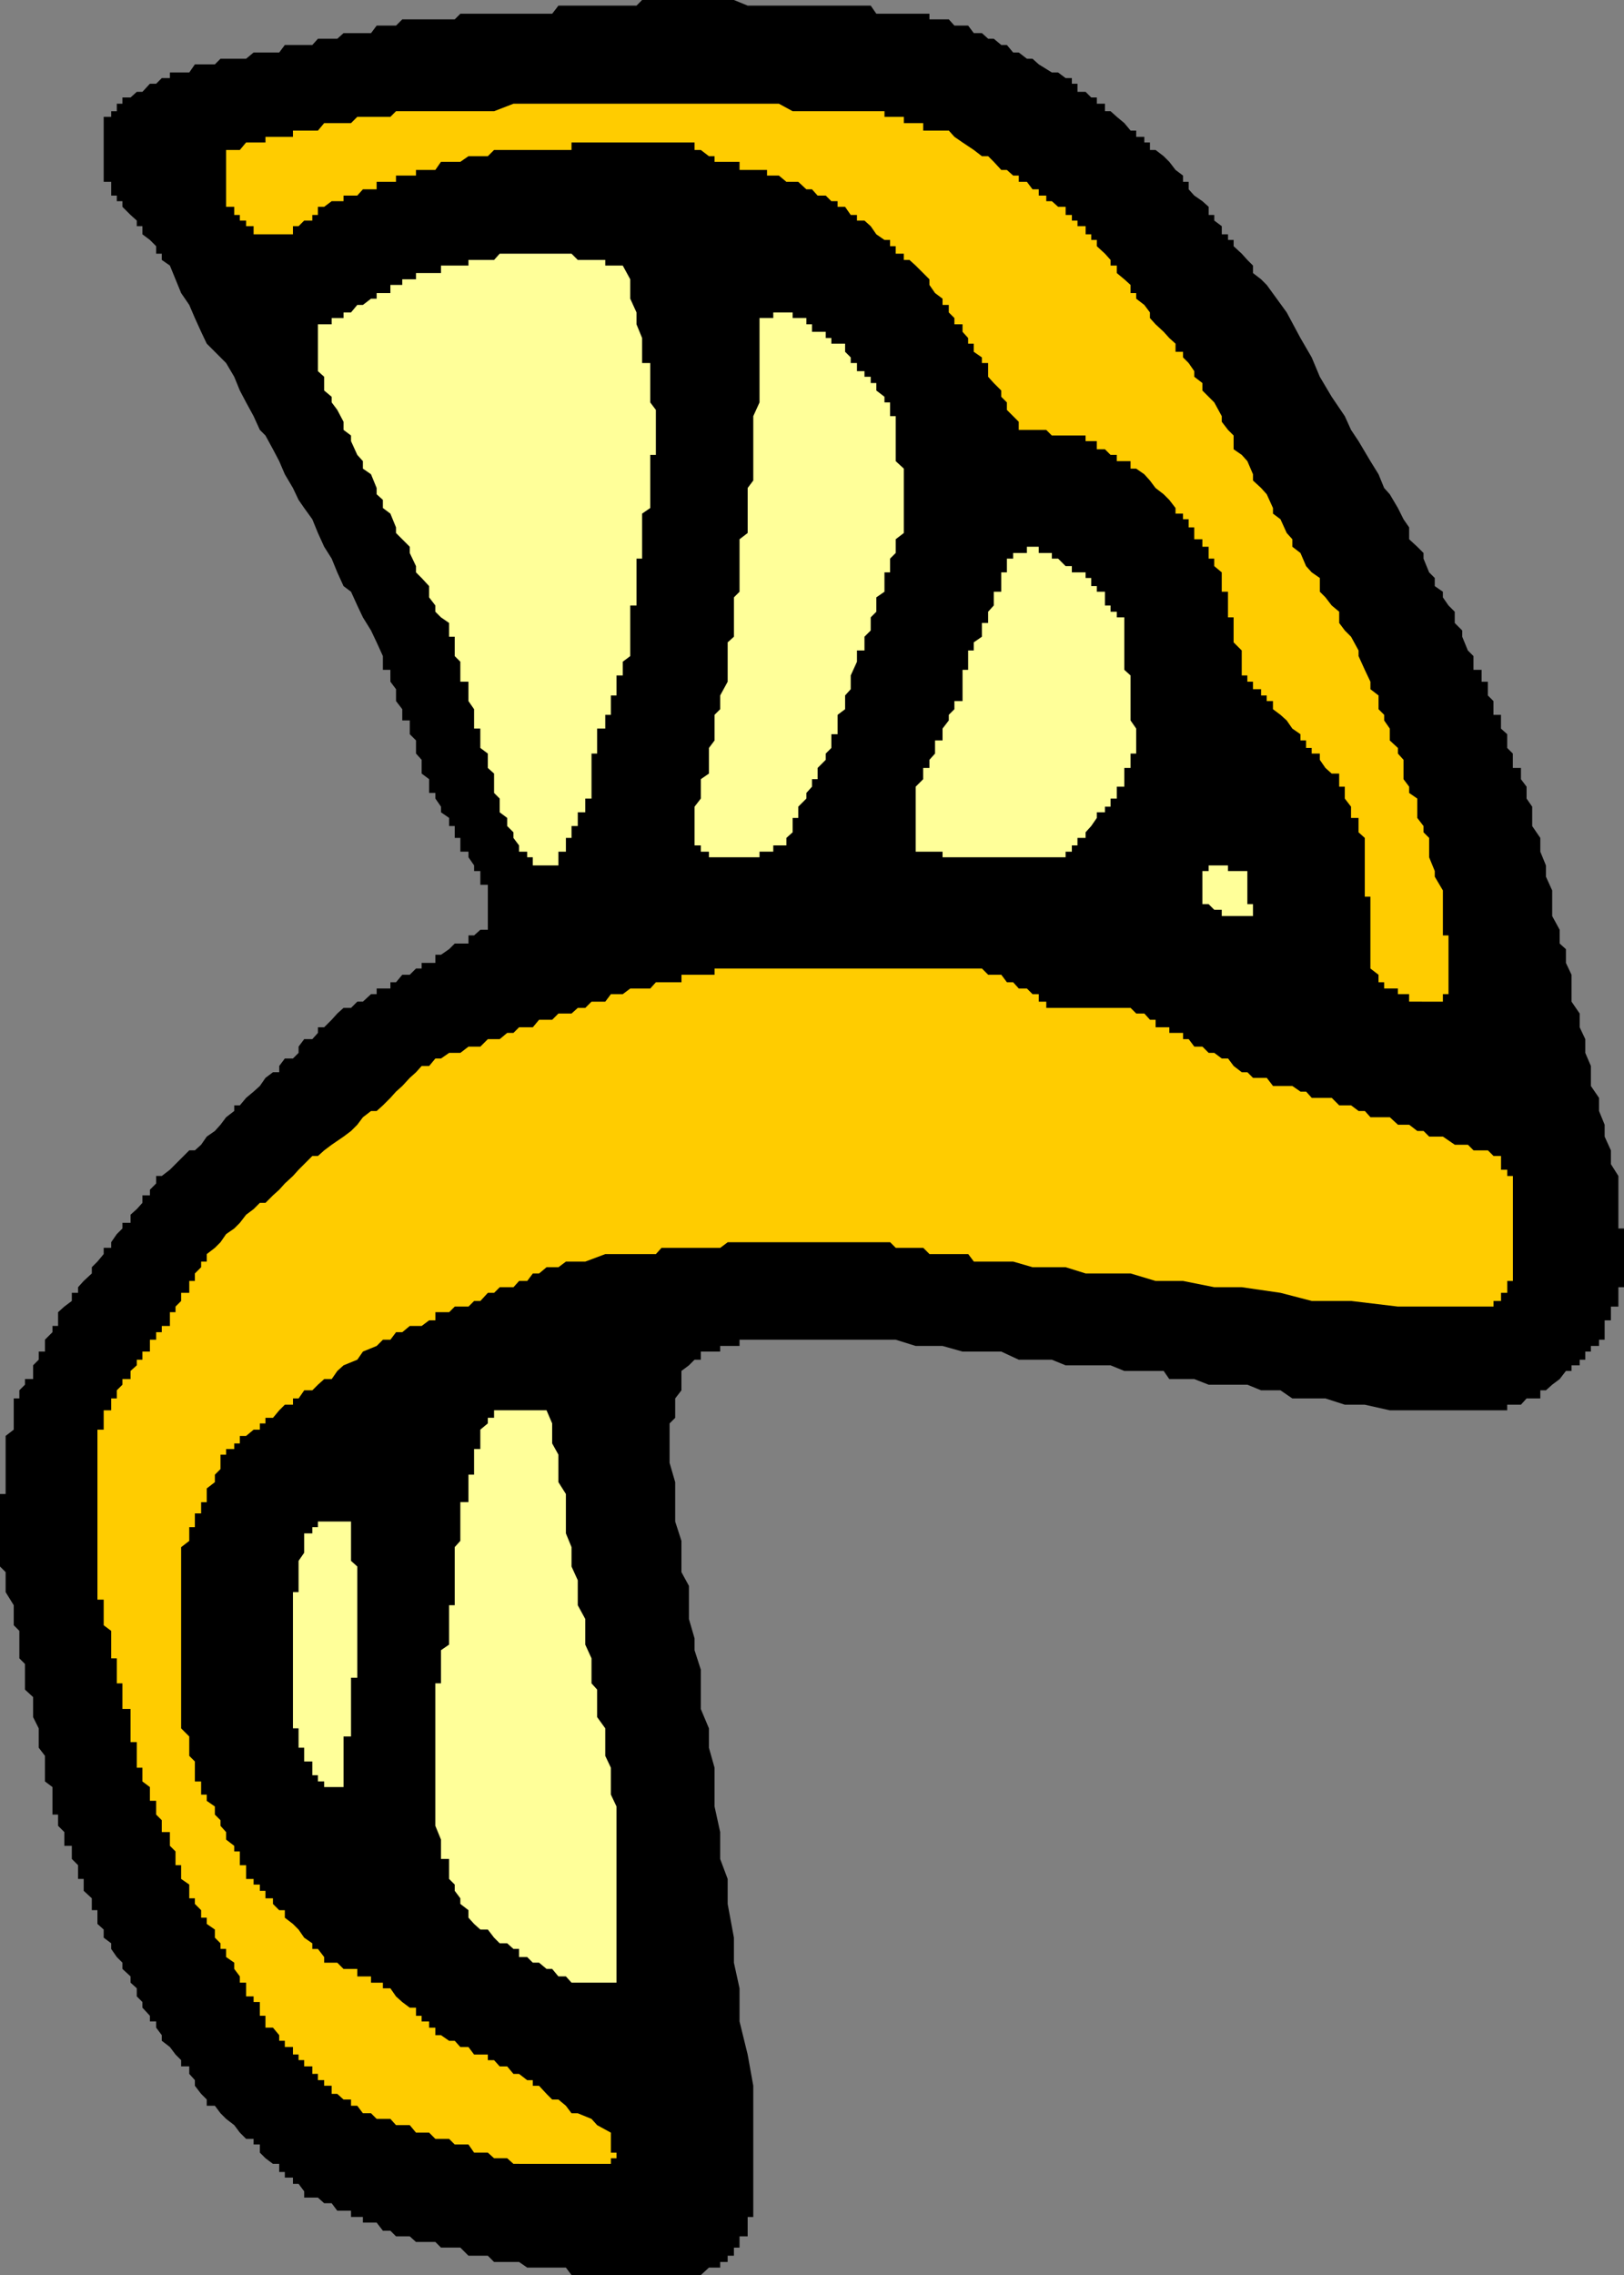 <?xml version="1.0" encoding="UTF-8" standalone="no"?>
<svg
   version="1.0"
   width="111.156mm"
   height="155.668mm"
   id="svg9"
   sodipodi:docname="Lemon Twist.wmf"
   xmlns:inkscape="http://www.inkscape.org/namespaces/inkscape"
   xmlns:sodipodi="http://sodipodi.sourceforge.net/DTD/sodipodi-0.dtd"
   xmlns="http://www.w3.org/2000/svg"
   xmlns:svg="http://www.w3.org/2000/svg">
  <rect width="100%" height="100%" fill="#808080" stroke="none"/>
  <sodipodi:namedview
     id="namedview9"
     pagecolor="#ffffff"
     bordercolor="#000000"
     borderopacity="0.25"
     inkscape:showpageshadow="2"
     inkscape:pageopacity="0.0"
     inkscape:pagecheckerboard="0"
     inkscape:deskcolor="#d1d1d1"
     inkscape:document-units="mm" />
  <defs
     id="defs1">
    <pattern
       id="WMFhbasepattern"
       patternUnits="userSpaceOnUse"
       width="6"
       height="6"
       x="0"
       y="0" />
  </defs>
  <path
     style="fill:#000000;fill-opacity:1;fill-rule:evenodd;stroke:none"
     d="m 154.473,588.353 h -3.07 -1.939 -1.616 l -1.454,-1.939 h -1.939 -1.616 -1.454 -1.939 -1.616 -1.454 l -2.101,-1.454 h -1.454 -1.616 -1.939 -1.454 l -1.616,-1.616 h -1.939 -1.616 -1.454 l -2.101,-2.101 h -1.454 -1.454 -2.101 l -1.454,-1.454 h -1.616 -3.393 l -1.616,-1.454 h -1.939 -1.616 l -1.454,-1.454 h -1.939 l -1.616,-2.101 h -1.454 -2.101 v -1.454 h -1.454 -1.616 v -1.616 h -1.939 -1.616 l -1.454,-1.939 h -1.939 l -1.616,-1.454 H 80.791 78.691 v -1.616 l -1.454,-1.939 h -1.454 v -1.616 h -2.101 v -1.454 h -1.454 v -2.101 h -1.616 l -1.939,-1.454 -1.454,-1.454 v -2.101 h -1.616 v -1.454 h -1.939 l -1.616,-1.616 -1.454,-1.939 -2.101,-1.616 -1.454,-1.454 -1.454,-1.939 h -2.101 v -1.616 l -1.454,-1.454 -1.616,-2.101 v -1.454 l -1.454,-1.616 v -1.939 h -2.101 v -1.616 l -1.454,-1.454 -1.454,-1.939 -2.101,-1.616 v -1.454 l -1.454,-1.939 v -1.616 h -1.616 v -1.454 l -1.939,-2.101 v -1.454 l -1.454,-1.454 v -2.101 l -1.616,-1.454 v -1.616 l -2.101,-1.939 v -1.616 l -1.454,-1.454 -1.454,-2.101 v -1.454 l -1.939,-1.454 v -2.101 l -1.616,-1.454 v -1.616 -1.939 h -1.454 v -1.616 -1.454 l -2.101,-1.939 v -1.616 -1.454 h -1.454 v -2.101 -1.454 l -1.616,-1.616 v -1.939 -1.454 h -1.939 v -1.616 -1.939 l -1.616,-1.616 v -1.454 -1.454 h -1.454 v -3.555 -1.616 -1.939 l -1.939,-1.454 v -1.616 -3.555 -1.454 l -1.616,-2.101 v -1.454 -1.454 -2.101 l -1.454,-2.909 v -2.101 -1.616 -1.454 l -2.101,-1.939 v -3.07 -2.101 -1.454 l -1.454,-1.454 v -2.101 -1.454 -3.555 L 3.555,420.298 v -1.616 -2.101 -1.454 l -2.101,-3.393 v -1.616 -1.454 -2.101 L 0,405.109 v -1.454 -2.101 -1.454 -1.616 -1.939 -1.616 -1.454 -2.101 -1.454 -1.454 -2.101 h 1.454 v -1.454 -1.616 -1.939 -1.454 -1.616 -2.101 -1.454 -1.454 -1.939 l 2.101,-1.616 v -1.616 -1.454 -1.939 -1.454 -1.616 h 1.454 v -2.101 l 1.454,-1.454 v -1.454 h 2.101 v -2.101 -1.454 l 1.454,-1.454 v -2.101 h 1.616 v -1.454 -1.616 l 1.939,-1.939 v -1.616 h 1.454 v -1.454 -2.101 l 1.616,-1.454 1.939,-1.454 v -2.101 h 1.616 v -1.454 l 1.454,-1.616 2.101,-1.939 v -1.616 l 1.454,-1.454 1.616,-1.939 v -1.616 h 1.939 v -1.454 l 1.454,-2.101 1.454,-1.454 v -1.454 h 2.101 v -2.101 l 1.616,-1.454 1.454,-1.616 v -1.939 h 1.939 v -1.454 l 1.616,-1.616 v -1.939 h 1.454 l 2.101,-1.616 1.454,-1.454 3.555,-3.555 h 1.454 l 1.616,-1.454 1.454,-2.101 2.101,-1.454 1.454,-1.616 1.454,-1.939 2.101,-1.616 v -1.454 h 1.454 l 1.616,-1.939 1.939,-1.616 1.616,-1.454 1.454,-2.101 1.939,-1.454 h 1.616 v -1.616 l 1.454,-1.939 h 2.101 l 1.454,-1.454 v -1.616 l 1.454,-1.939 h 2.101 l 1.454,-1.616 v -1.454 h 1.616 l 1.939,-1.939 1.454,-1.616 1.616,-1.454 h 1.939 l 1.616,-1.616 h 1.454 l 2.101,-1.939 h 1.454 v -1.454 h 1.616 1.939 v -1.616 h 1.454 l 1.616,-1.939 h 1.939 l 1.616,-1.616 h 1.454 v -1.454 h 1.939 1.616 v -2.101 h 1.454 l 2.101,-1.454 1.454,-1.454 h 1.454 2.101 v -2.101 h 1.454 l 1.616,-1.454 h 1.939 v -1.454 -2.101 -1.616 -1.454 -1.939 -1.616 -1.454 h -1.939 v -2.101 -1.454 h -1.616 v -1.454 l -1.454,-2.101 v -1.454 h -2.101 v -1.616 -1.939 h -1.454 v -1.454 -1.616 h -1.454 v -2.101 l -2.101,-1.454 v -1.454 l -1.454,-2.101 v -1.454 h -1.616 v -1.616 -1.939 l -1.939,-1.454 v -1.454 -2.101 l -1.454,-1.616 v -1.454 -1.939 l -1.616,-1.616 v -1.454 -2.101 h -1.939 v -1.454 -1.454 l -1.616,-2.101 v -1.454 -1.616 l -1.454,-1.939 V 174.68 173.226 h -1.939 v -2.101 -1.454 l -1.616,-3.555 -1.454,-3.07 -2.101,-3.393 -1.454,-3.07 -1.616,-3.555 -1.939,-1.454 -1.616,-3.555 -1.454,-3.555 -1.939,-3.07 -1.616,-3.555 -1.454,-3.555 -2.101,-2.909 -1.454,-2.101 -1.454,-3.07 -2.101,-3.555 -1.454,-3.393 -1.616,-3.07 -1.939,-3.555 -1.454,-1.454 -1.616,-3.555 -1.939,-3.555 -1.616,-3.07 -1.454,-3.555 -2.101,-3.555 -2.908,-2.909 -2.101,-2.101 -1.454,-3.07 -1.616,-3.555 -1.454,-3.393 -2.101,-3.07 -1.454,-3.555 -1.454,-3.555 -2.101,-1.454 V 65.606 H 40.396 V 63.667 l -1.616,-1.616 -1.939,-1.454 v -2.101 h -1.454 v -1.454 L 33.771,55.587 31.67,53.487 V 52.032 H 30.216 V 50.578 H 28.762 V 48.962 47.023 H 26.823 V 45.407 43.953 41.852 40.398 38.782 36.843 35.388 33.773 31.833 30.218 h 1.939 v -1.454 h 1.454 v -1.939 h 1.454 v -1.616 h 2.101 l 1.616,-1.454 h 1.454 l 1.939,-2.101 h 1.616 l 1.454,-1.454 h 2.101 v -1.454 h 1.454 1.454 2.101 l 1.454,-2.101 h 1.616 1.454 2.101 l 1.454,-1.454 h 1.454 3.555 1.616 l 1.939,-1.616 h 1.616 1.454 1.939 1.616 l 1.454,-1.939 h 3.555 1.454 2.101 l 1.454,-1.616 h 1.616 1.939 1.454 l 1.616,-1.454 h 3.555 1.454 2.101 l 1.454,-1.939 h 1.616 1.939 1.454 l 1.616,-1.616 h 3.555 1.454 1.939 1.616 3.555 1.454 l 1.454,-1.454 h 2.101 3.07 1.939 1.616 3.393 1.616 1.454 2.101 3.07 1.939 1.454 l 1.616,-2.101 h 3.393 1.616 1.939 3.07 2.101 1.454 1.454 3.555 1.616 L 166.107,0 h 3.555 1.454 2.101 1.454 3.555 1.454 1.616 2.101 1.454 1.454 1.939 1.616 l 3.555,1.454 h 1.454 1.616 1.939 1.616 1.454 1.939 1.616 3.555 1.454 1.454 2.101 1.454 1.616 1.939 1.454 3.555 1.616 l 1.454,2.101 h 2.101 1.454 1.454 2.101 1.454 1.616 1.939 1.616 v 1.454 h 1.454 1.939 1.616 l 1.454,1.616 h 2.101 1.454 l 1.454,1.939 h 2.101 l 1.616,1.454 h 1.454 l 1.939,1.616 h 1.454 l 1.616,1.939 h 1.454 l 2.101,1.616 h 1.454 l 1.616,1.454 3.393,2.101 h 1.616 l 1.939,1.454 h 1.616 v 1.454 h 1.454 v 2.101 h 2.101 l 1.454,1.454 h 1.454 v 1.616 h 2.101 v 1.939 h 1.454 l 1.616,1.454 1.939,1.616 1.616,1.939 h 1.454 v 1.616 h 2.101 v 1.454 h 1.454 v 1.939 h 1.454 l 2.101,1.616 1.454,1.454 1.616,2.101 1.939,1.454 v 1.616 h 1.454 v 1.939 l 1.454,1.616 2.101,1.454 1.616,1.454 v 2.101 h 1.454 v 1.454 l 1.939,1.454 v 2.101 h 1.616 v 1.454 h 1.454 V 63.667 l 2.101,1.939 1.454,1.616 1.454,1.454 v 1.939 l 2.101,1.616 1.454,1.454 5.171,7.11 3.555,6.625 2.908,5.009 2.101,5.009 3.07,5.171 3.393,5.009 1.616,3.555 1.939,2.909 3.07,5.171 2.101,3.393 1.454,3.555 1.454,1.616 2.101,3.555 1.454,2.909 1.454,2.101 v 3.07 l 2.101,1.939 1.616,1.616 v 1.454 l 1.454,3.555 1.454,1.454 v 2.101 l 2.101,1.454 v 1.454 l 1.454,2.101 1.616,1.616 v 2.909 l 1.939,1.939 v 1.616 l 1.454,3.555 1.454,1.454 v 3.555 h 2.101 v 1.454 1.616 h 1.616 v 1.939 1.616 l 1.454,1.454 v 2.101 1.454 h 1.939 v 1.454 2.101 l 1.616,1.454 v 1.616 1.939 l 1.454,1.454 v 1.616 2.101 h 2.101 v 1.454 1.454 l 1.454,1.939 v 1.616 1.454 l 1.454,2.101 v 2.909 2.101 l 2.101,3.07 v 3.555 l 1.454,3.555 v 2.909 l 1.616,3.555 v 3.555 3.07 l 1.939,3.555 v 3.555 l 1.616,1.454 v 3.555 l 1.454,3.07 v 3.555 3.393 l 2.101,3.07 v 3.555 l 1.454,3.07 v 3.555 l 1.454,3.393 v 1.616 3.555 l 2.101,3.07 v 3.393 l 1.454,3.555 v 3.07 l 1.616,3.555 v 3.555 l 1.939,3.07 v 3.555 3.393 1.616 1.454 2.101 1.454 h 1.454 v 1.454 2.101 1.454 1.616 1.939 1.454 1.616 1.939 1.616 h -1.454 v 1.454 2.101 1.454 h -1.939 v 1.454 2.101 h -1.616 v 1.454 1.616 1.939 h -1.454 v 1.616 h -2.101 v 1.454 h -1.454 v 2.101 h -1.454 v 1.454 h -2.101 v 1.454 h -1.454 l -1.616,2.101 -1.939,1.454 -1.616,1.454 h -1.454 v 2.101 h -2.101 -1.454 l -1.454,1.616 h -2.101 -1.454 v 1.454 h -1.616 -1.939 -1.454 -1.616 -2.101 -1.454 -1.454 -1.939 -1.616 -1.454 -2.101 -1.454 -1.454 -1.616 -2.101 -1.454 -1.454 -2.101 l -6.463,-1.454 h -5.171 l -5.009,-1.616 h -3.555 -5.009 l -3.07,-2.101 h -5.009 l -3.555,-1.454 h -3.555 -3.07 -3.393 l -3.716,-1.454 h -2.908 -3.555 l -1.454,-2.101 h -3.555 -3.555 -3.07 l -3.555,-1.454 h -3.555 -2.908 -5.171 l -3.555,-1.454 h -3.393 -5.171 l -4.524,-2.101 h -5.009 -5.009 l -5.171,-1.454 h -6.948 l -5.171,-1.616 h -6.463 -1.616 -1.939 -1.616 -1.454 -1.939 -1.616 -1.454 -2.101 -1.454 -1.454 -2.101 -1.454 -1.616 -1.939 -1.454 -1.616 -1.939 -1.616 -1.454 -2.101 v 1.616 h -1.454 -1.616 -1.939 v 1.454 h -1.454 -1.454 -2.101 v 2.101 h -1.616 l -1.454,1.454 -1.939,1.454 v 2.101 1.454 1.454 l -1.616,2.101 v 1.616 1.454 1.939 l -1.454,1.454 v 1.616 1.616 3.393 3.555 l 1.454,5.009 v 3.07 3.555 3.555 l 1.616,5.009 v 3.07 5.009 l 1.939,3.555 v 3.555 5.009 l 1.454,5.009 v 3.07 l 1.616,5.009 v 5.171 5.009 l 2.101,5.009 v 5.009 l 1.454,5.171 v 5.009 5.009 l 1.454,6.625 v 6.948 l 1.939,5.171 v 6.464 l 1.616,8.726 v 6.464 l 1.454,6.625 v 8.564 l 2.101,8.564 1.454,8.08 v 2.101 1.454 1.616 1.939 1.454 1.616 1.939 1.616 1.454 2.101 1.454 1.454 2.101 1.454 1.616 1.939 1.616 1.454 1.939 1.616 h -1.454 v 1.454 2.101 1.454 h -2.101 v 1.454 1.454 h -1.454 v 2.101 h -1.616 v 1.616 h -1.939 v 1.454 h -1.454 -1.454 l -2.101,1.939 h -1.616 -1.454 -1.939 -1.616 -1.454 -2.101 -1.454 -1.454 -2.101 -1.454 -1.616 -1.939 -1.616 -1.454 -1.454 z"
     id="path1" />
  <path
     style="fill:#ffcc00;fill-opacity:1;fill-rule:evenodd;stroke:none"
     d="m 134.275,559.59 h -1.454 l -1.616,-1.454 h -1.939 -1.454 l -1.616,-1.454 h -1.939 -1.616 l -1.454,-2.101 h -2.101 -1.454 l -1.454,-1.454 h -2.101 -1.454 l -1.616,-1.616 h -1.939 -1.454 l -1.616,-1.939 h -1.939 -1.616 l -1.454,-1.616 h -1.939 -1.616 l -1.454,-1.454 h -2.101 l -1.454,-1.939 h -1.616 v -1.616 h -1.939 l -1.616,-1.454 h -1.454 v -2.101 h -1.939 v -1.454 h -1.616 v -1.616 H 80.791 v -1.939 h -2.101 v -1.616 h -1.454 v -1.454 h -1.454 v -1.939 h -2.101 v -1.616 h -1.454 v -1.454 l -1.616,-1.939 H 68.673 v -1.616 -1.454 h -1.454 v -2.101 -1.454 h -1.616 v -1.454 h -1.939 v -2.101 -1.454 h -1.616 v -1.616 l -1.454,-1.939 v -1.616 l -2.101,-1.454 v -2.101 h -1.454 v -1.454 l -1.454,-1.454 v -2.101 l -2.101,-1.454 v -1.616 h -1.454 v -1.939 l -1.616,-1.616 v -1.454 h -1.454 v -1.939 -1.616 l -2.101,-1.454 v -2.101 -1.454 h -1.454 v -1.616 -1.939 l -1.454,-1.454 v -1.616 -1.939 h -2.101 v -1.616 -1.454 l -1.454,-1.454 v -2.101 -1.454 h -1.616 v -1.616 -1.939 l -1.939,-1.454 v -1.616 -1.939 h -1.454 v -1.616 -1.454 -2.101 -1.454 h -1.616 v -1.454 -2.101 -1.454 -1.454 -2.101 h -2.101 v -1.616 -1.454 -1.939 -1.616 H 30.216 v -1.454 -2.101 -1.454 -1.454 h -1.454 v -2.101 -1.454 -1.616 -1.939 l -1.939,-1.454 v -1.616 -2.101 -1.454 -1.454 h -1.616 v -1.939 -1.616 -1.454 -2.101 -1.454 -1.454 -2.101 -1.454 -1.616 -1.939 -1.616 -1.454 -2.101 -1.454 -1.454 -2.101 -1.454 -1.616 -1.939 -1.454 -1.616 -2.101 -1.454 -1.454 -1.939 -1.616 h 1.616 v -1.616 -1.454 -1.939 h 1.939 v -1.454 -1.616 h 1.454 v -2.101 l 1.454,-1.454 v -1.454 h 2.101 v -2.101 l 1.616,-1.454 v -1.454 h 1.454 v -2.101 h 1.939 v -1.454 -1.616 h 1.616 v -1.939 h 1.454 v -1.616 h 2.101 v -1.454 -2.101 h 1.454 v -1.454 l 1.454,-1.454 v -2.101 h 2.101 v -1.454 -1.616 h 1.454 v -1.939 l 1.616,-1.616 v -1.454 h 1.454 v -1.939 l 2.101,-1.616 1.454,-1.454 1.454,-2.101 2.101,-1.454 1.454,-1.454 1.616,-2.101 1.939,-1.454 1.616,-1.616 h 1.454 l 1.939,-1.939 1.616,-1.454 1.454,-1.616 2.101,-1.939 1.454,-1.616 1.454,-1.454 2.101,-2.101 h 1.454 l 1.616,-1.454 1.939,-1.454 3.07,-2.101 1.939,-1.454 1.616,-1.616 1.454,-1.939 2.101,-1.616 h 1.454 l 1.616,-1.454 1.939,-1.939 1.454,-1.616 1.616,-1.454 1.939,-2.101 1.616,-1.454 1.454,-1.616 h 1.939 l 1.616,-1.939 h 1.454 l 2.101,-1.454 h 1.454 1.454 l 2.101,-1.616 h 1.454 1.616 l 1.939,-1.939 h 1.616 1.454 l 1.939,-1.616 h 1.616 l 1.454,-1.454 h 2.101 1.454 l 1.616,-1.939 h 1.939 1.454 l 1.616,-1.616 h 1.939 1.454 l 1.616,-1.454 h 1.939 l 1.616,-1.616 h 1.454 2.101 l 1.454,-1.939 h 1.454 1.616 l 1.939,-1.454 h 1.616 1.454 2.101 l 1.454,-1.616 h 1.454 2.101 1.454 1.616 v -1.939 h 1.939 1.454 1.616 2.101 1.454 v -1.616 h 1.454 1.939 1.616 1.454 2.101 1.454 1.616 1.939 1.616 3.393 1.616 1.454 2.101 1.454 1.454 3.555 1.616 1.939 1.454 1.616 1.939 1.616 3.555 1.454 1.454 2.101 1.454 1.616 3.555 1.454 1.939 1.616 1.454 2.101 1.454 1.454 2.101 l 1.616,1.616 h 1.454 1.939 l 1.454,1.939 h 1.616 l 1.454,1.616 h 2.101 l 1.454,1.454 h 1.616 v 1.939 h 1.939 v 1.616 h 1.454 1.616 1.939 1.616 1.454 2.101 1.454 1.454 2.101 1.454 1.616 1.939 1.616 l 1.454,1.454 h 2.101 l 1.454,1.616 h 1.454 v 1.939 h 2.101 1.454 v 1.454 h 1.616 1.939 v 1.616 h 1.454 l 1.454,1.939 h 2.101 l 1.616,1.616 h 1.454 l 1.939,1.454 h 1.616 l 1.454,1.939 2.101,1.616 h 1.454 l 1.454,1.454 h 2.101 1.454 l 1.616,2.101 h 1.939 3.07 l 2.101,1.454 h 1.454 l 1.454,1.616 h 2.101 3.07 l 1.939,1.939 h 1.454 1.616 l 1.939,1.454 h 1.616 l 1.454,1.616 h 2.101 2.908 l 2.101,1.939 h 1.454 1.454 l 2.101,1.616 h 1.616 l 1.454,1.454 h 1.454 2.101 l 3.07,2.101 h 1.939 1.454 l 1.454,1.454 h 2.101 1.616 l 1.454,1.454 h 1.939 v 2.101 1.454 h 1.616 v 1.616 h 1.454 v 1.939 1.616 1.454 1.939 1.616 1.454 2.101 1.454 1.454 2.101 1.454 1.616 1.939 1.454 1.616 1.939 h -1.454 v 1.616 1.454 h -1.616 v 2.101 h -1.939 v 1.454 h -1.454 -1.616 -2.101 -1.454 -1.454 -1.939 -1.616 -1.454 -2.101 -1.454 -1.454 -1.616 -2.101 -1.454 -1.454 l -12.119,-1.454 h -10.18 l -8.079,-2.101 -10.018,-1.454 h -7.11 l -8.079,-1.616 h -7.11 l -6.463,-1.939 h -6.625 -5.009 l -5.171,-1.616 h -5.009 -3.555 l -5.009,-1.454 h -3.07 -3.393 -3.716 l -1.454,-1.939 h -3.555 -1.454 -1.616 -3.393 l -1.616,-1.616 h -1.939 -1.616 -1.454 -2.101 l -1.454,-1.454 h -1.454 -2.101 -1.454 -1.616 -3.555 -1.454 -3.555 -1.454 -2.101 -2.908 -2.101 -1.454 -1.616 -1.939 -1.454 -1.616 -1.939 -1.616 -3.555 -1.454 -1.616 l -1.939,1.454 h -1.454 -3.555 -1.616 -1.454 -3.555 -3.555 l -1.454,1.616 h -3.555 -3.07 -3.555 -2.908 l -5.171,1.939 h -3.555 -1.454 l -1.939,1.454 h -1.616 -1.454 l -1.939,1.616 h -1.616 l -1.454,1.939 h -2.101 l -1.454,1.616 h -1.616 -1.939 l -1.454,1.454 h -1.616 l -1.939,2.101 h -1.616 l -1.454,1.454 h -2.101 -1.454 l -1.454,1.454 h -2.101 -1.454 v 2.101 h -1.616 l -1.939,1.454 h -1.454 -1.616 l -1.939,1.616 h -1.616 l -1.454,1.939 h -1.939 l -1.616,1.616 -3.555,1.454 -1.454,2.101 -3.555,1.454 -1.616,1.454 -1.454,2.101 h -1.939 l -1.616,1.454 -1.454,1.454 h -2.101 l -1.454,2.101 h -1.454 v 1.616 h -2.101 l -1.454,1.454 -1.616,1.939 H 68.673 v 1.454 h -1.454 v 1.616 h -1.616 l -1.939,1.616 h -1.616 v 1.939 h -1.454 v 1.454 h -2.101 v 1.454 h -1.454 v 2.101 1.616 l -1.454,1.454 v 1.939 l -2.101,1.616 v 1.454 2.101 h -1.454 v 1.454 1.454 h -1.616 v 2.101 1.454 h -1.454 v 1.616 1.939 l -2.101,1.616 v 1.454 2.101 1.454 1.454 2.101 1.454 1.616 1.939 1.454 1.454 2.101 1.616 1.454 1.939 1.616 1.454 2.101 1.454 1.454 2.101 1.454 1.616 1.939 1.454 1.616 2.101 1.454 1.454 l 2.101,2.101 v 1.454 1.454 2.101 l 1.454,1.454 v 1.616 1.939 1.616 h 1.616 v 1.454 1.939 h 1.454 v 1.616 l 2.101,1.454 v 2.101 l 1.454,1.454 v 1.454 l 1.454,1.616 v 1.939 l 2.101,1.616 v 1.454 h 1.454 v 1.939 1.616 h 1.616 v 1.454 2.101 h 1.939 v 1.454 h 1.616 v 1.616 h 1.454 v 1.939 h 1.939 v 1.454 l 1.616,1.616 h 1.454 v 1.939 l 2.101,1.616 1.454,1.454 1.454,2.101 2.101,1.454 v 1.454 h 1.454 l 1.616,2.101 v 1.454 h 1.939 1.454 l 1.616,1.616 h 1.939 1.616 v 1.939 h 1.454 2.101 v 1.616 h 1.454 1.616 v 1.454 h 1.939 l 1.454,2.101 1.616,1.454 1.939,1.454 h 1.616 v 2.101 h 1.454 v 1.454 h 1.939 v 1.616 h 1.616 v 1.939 h 1.454 l 2.101,1.454 h 1.454 l 1.454,1.616 h 2.101 l 1.454,1.939 h 1.616 1.939 v 1.454 h 1.616 l 1.454,1.616 h 1.939 l 1.616,1.939 h 1.454 l 2.101,1.616 h 1.454 v 1.454 h 1.616 l 1.939,2.101 1.454,1.454 h 1.616 l 1.939,1.616 1.454,1.939 h 1.616 l 3.555,1.454 1.454,1.616 3.555,1.939 v 1.616 1.454 2.101 h 1.454 v 1.454 h -1.454 v 1.454 h -1.454 -2.101 -1.454 -1.616 -1.939 -1.616 -1.454 -1.939 -1.616 -1.454 -1.939 -1.616 -1.454 z"
     id="path2" />
  <path
     style="fill:#ffff99;fill-opacity:1;fill-rule:evenodd;stroke:none"
     d="m 149.464,512.729 h -1.616 l -1.454,-1.616 h -1.939 l -1.616,-1.939 h -1.454 l -1.939,-1.616 h -1.616 l -1.454,-1.454 h -2.101 v -2.101 h -1.454 l -1.616,-1.454 h -1.939 l -1.454,-1.454 -1.616,-2.101 h -1.939 l -1.616,-1.454 -1.454,-1.616 v -1.939 l -2.101,-1.616 v -1.454 l -1.454,-1.939 v -1.616 l -1.454,-1.454 v -2.101 -1.454 -1.616 h -2.101 v -1.939 -1.454 -1.616 l -1.454,-3.555 v -2.909 -3.555 -3.555 -1.454 -3.555 -1.616 -3.555 -1.454 -1.454 -2.101 -1.454 -1.454 -2.101 -1.616 -1.454 -1.939 -1.616 h 1.454 v -1.454 -2.101 -1.454 -1.454 -2.101 l 2.101,-1.454 v -1.616 -1.939 -1.454 -1.616 -2.101 -1.454 h 1.454 v -1.454 -1.939 -1.616 -1.454 -2.101 -1.454 -1.454 -2.101 -1.454 l 1.454,-1.616 v -3.555 -1.454 -2.101 -1.454 -1.454 h 2.101 v -2.101 -1.454 -1.616 -1.939 h 1.454 v -1.454 -1.616 -2.101 -1.454 h 1.616 v -1.454 -1.939 -1.616 l 1.939,-1.616 v -1.454 h 1.616 v -1.939 h 1.454 1.939 1.616 1.454 2.101 1.454 1.616 1.939 l 1.454,3.393 v 1.616 3.555 l 1.616,2.909 v 3.717 3.393 l 1.939,3.07 v 3.555 3.555 3.07 l 1.454,3.555 v 1.454 3.555 l 1.616,3.555 v 3.07 3.393 l 1.939,3.555 v 3.07 3.555 l 1.616,3.555 v 2.909 3.555 l 1.454,1.616 v 3.393 3.717 l 2.101,2.909 v 3.555 3.555 l 1.454,3.07 v 3.555 3.393 l 1.454,3.07 v 2.101 1.454 1.454 1.616 1.939 1.616 1.454 1.939 1.616 1.454 2.101 1.454 1.616 1.939 1.454 1.616 1.939 1.616 1.454 2.101 1.454 1.454 2.101 1.454 1.616 1.939 1.616 h -1.454 -1.454 -2.101 -1.454 -1.616 z"
     id="path3" />
  <path
     style="fill:#ffff99;fill-opacity:1;fill-rule:evenodd;stroke:none"
     d="m 83.862,462.151 v -1.454 h -1.616 v -1.616 H 80.791 v -1.939 -1.616 h -2.101 v -1.454 -2.101 h -1.454 v -1.454 -1.454 -2.101 h -1.454 v -2.909 -3.717 -1.454 -3.555 -1.454 -3.555 -1.454 -2.101 -1.454 -1.616 -1.939 -1.454 -1.616 -2.101 -1.454 -1.454 -1.939 h 1.454 v -1.616 -1.454 -2.101 -1.454 -1.454 l 1.454,-2.101 v -1.454 -1.616 -1.939 h 2.101 v -1.616 h 1.454 v -1.454 h 1.616 1.939 1.454 1.616 1.939 v 3.07 3.555 3.555 l 1.616,1.454 v 3.555 3.07 1.939 1.454 3.555 1.616 1.454 1.939 1.616 1.454 2.101 1.454 1.454 2.101 h -1.616 v 1.454 1.616 1.939 1.454 1.616 2.101 1.454 1.454 2.101 h -1.939 v 1.454 1.454 2.101 1.454 1.616 1.939 1.616 1.454 h -1.616 -1.454 z"
     id="path4" />
  <path
     style="fill:#ffcc00;fill-opacity:1;fill-rule:evenodd;stroke:none"
     d="m 366.632,259.031 h -2.101 v -1.939 h -1.454 -1.454 v -1.454 h -2.101 -1.454 v -1.616 h -1.454 v -1.939 l -2.101,-1.616 v -1.454 -2.101 -1.454 -1.454 -2.101 -1.454 -1.454 -2.101 -1.616 -1.454 -1.939 h -1.454 v -1.616 -1.454 -2.101 -1.454 -1.454 -2.101 -1.454 -1.616 -1.939 l -1.616,-1.454 v -1.616 -2.101 h -1.939 v -1.454 -1.454 l -1.616,-2.101 v -1.454 -1.616 h -1.454 v -1.939 -1.454 h -1.939 l -1.616,-1.454 -1.454,-2.101 v -1.616 h -2.101 v -1.454 h -1.454 v -1.939 h -1.454 v -1.616 l -2.101,-1.454 -1.454,-2.101 -1.616,-1.454 -1.939,-1.454 v -2.101 h -1.616 v -1.454 h -1.454 V 178.235 h -2.101 v -1.939 h -1.454 V 174.68 h -1.454 v -1.454 -2.101 -1.454 -1.454 l -2.101,-2.101 v -1.454 -1.616 -1.939 -1.454 h -1.454 v -1.454 -1.616 -2.101 -1.454 h -1.616 v -1.454 -2.101 -1.454 l -1.939,-1.616 v -1.939 h -1.454 v -1.454 -1.616 h -1.616 v -1.939 h -2.101 v -1.616 -1.454 h -1.454 v -2.101 h -1.454 v -1.454 h -1.939 v -1.454 l -1.616,-2.101 -1.454,-1.454 -2.101,-1.616 -1.454,-1.939 -1.454,-1.616 -2.101,-1.454 h -1.454 v -1.939 h -1.616 -1.939 v -1.616 h -1.616 l -1.454,-1.454 h -2.101 v -2.101 h -1.454 -1.454 v -1.454 h -2.101 -1.454 -1.616 -1.939 -1.616 l -1.454,-1.454 h -1.939 -1.616 -1.454 -2.101 V 109.074 l -1.454,-1.454 -1.616,-1.616 v -1.939 l -1.454,-1.454 v -1.616 l -1.939,-1.939 -1.454,-1.616 v -1.454 -2.101 h -1.616 v -1.454 l -2.101,-1.454 v -2.101 h -1.454 v -1.454 l -1.454,-1.616 V 83.866 h -2.101 v -1.616 l -1.454,-1.454 v -1.939 h -1.616 v -1.616 l -1.939,-1.454 -1.454,-2.101 v -1.454 l -1.616,-1.616 -1.939,-1.939 -1.616,-1.454 h -1.454 v -1.616 h -2.101 V 63.667 h -1.454 v -1.616 h -1.454 l -2.101,-1.454 -1.454,-2.101 -1.616,-1.454 h -1.939 v -1.454 h -1.616 l -1.454,-2.101 h -1.939 v -1.454 h -1.616 l -1.454,-1.454 h -2.101 l -1.454,-1.616 h -1.454 L 206.503,47.023 h -1.454 -1.616 l -1.939,-1.616 h -1.454 -1.616 v -1.454 h -1.939 -1.616 -1.454 -2.101 V 41.852 h -1.454 -1.616 -1.939 -1.454 v -1.454 h -1.454 l -2.101,-1.616 h -1.616 v -1.939 h -1.454 -1.939 -1.616 -1.454 -2.101 -1.454 -1.454 -2.101 -1.454 -1.616 -1.939 -1.616 -1.454 -1.454 -2.101 -1.454 -1.616 -1.939 -1.616 v 1.939 h -1.454 -1.939 -1.616 -1.454 -1.939 -1.616 -1.454 -2.101 -1.454 -1.616 -1.939 -1.454 l -1.616,1.616 h -3.555 -1.454 l -2.101,1.454 h -1.454 -1.454 -2.101 l -1.454,2.101 h -1.616 -1.939 -1.454 v 1.454 h -1.616 -1.939 -1.616 v 1.616 h -1.454 -1.939 -1.616 v 1.939 h -1.454 -2.101 l -1.454,1.616 h -1.616 -1.939 v 1.454 h -1.616 -1.454 l -1.939,1.454 h -1.616 v 2.101 H 80.791 v 1.454 h -2.101 l -1.454,1.454 h -1.454 v 2.101 H 73.682 72.228 70.612 68.673 67.219 65.603 v -2.101 h -1.939 v -1.454 h -1.616 v -1.454 H 60.594 V 53.487 H 58.493 V 52.032 50.578 48.962 47.023 45.407 43.953 41.852 40.398 38.782 h 2.101 1.454 l 1.616,-1.939 h 1.939 1.616 1.454 v -1.454 h 1.939 1.616 1.454 2.101 v -1.616 h 1.454 1.454 2.101 1.454 l 1.616,-1.939 h 1.939 1.454 1.616 1.939 l 1.616,-1.616 h 1.454 2.101 3.07 1.939 l 1.454,-1.454 h 3.555 3.07 5.009 5.009 5.171 3.555 l 5.009,-1.939 h 3.555 3.07 3.393 3.555 3.07 3.555 3.555 2.908 1.616 3.555 1.454 3.555 3.555 1.454 3.555 3.07 3.555 1.454 3.555 3.555 5.009 3.07 l 3.555,1.939 h 5.009 5.009 3.555 6.625 1.454 2.101 v 1.454 h 1.454 1.454 2.101 v 1.616 h 1.454 1.616 1.939 v 1.939 h 1.616 1.454 1.939 1.616 l 1.454,1.616 2.101,1.454 2.908,1.939 2.101,1.616 h 1.616 l 1.454,1.454 1.939,2.101 h 1.454 l 1.616,1.454 h 1.454 v 1.616 h 2.101 l 1.454,1.939 h 1.616 v 1.616 h 1.939 v 1.454 h 1.454 l 1.616,1.454 h 1.939 v 2.101 h 1.616 v 1.454 h 1.454 v 1.454 h 2.101 v 2.101 h 1.454 v 1.454 h 1.454 V 63.667 l 2.101,1.939 1.454,1.616 v 1.454 h 1.616 v 1.939 l 1.939,1.616 1.616,1.454 v 2.101 h 1.454 v 1.454 l 2.101,1.616 1.454,1.939 v 1.454 l 1.454,1.616 2.101,1.939 1.454,1.616 1.616,1.454 v 2.101 h 1.939 v 1.454 l 1.454,1.454 1.454,2.101 v 1.454 l 2.101,1.616 v 1.939 l 1.616,1.616 1.454,1.454 1.939,3.555 v 1.454 l 1.616,2.101 1.454,1.454 v 3.555 l 2.101,1.454 1.454,1.616 1.454,3.393 v 1.616 l 2.101,1.939 1.454,1.616 1.616,3.555 v 1.454 l 1.939,1.454 1.616,3.555 1.454,1.616 v 1.939 l 2.101,1.616 1.454,3.393 1.454,1.616 2.101,1.454 v 3.555 l 1.454,1.454 1.616,2.101 1.939,1.616 v 2.909 l 1.454,1.939 1.616,1.616 1.939,3.555 v 1.454 l 1.616,3.555 1.454,3.07 v 1.939 l 2.101,1.616 v 3.555 l 1.454,1.454 v 1.454 l 1.454,2.101 v 1.454 1.616 l 2.101,1.939 v 1.454 l 1.454,1.616 v 2.101 1.454 1.454 l 1.454,1.939 v 1.616 l 2.101,1.454 v 3.555 1.454 l 1.616,2.101 v 1.616 l 1.454,1.454 v 3.555 1.454 l 1.454,3.555 v 1.454 l 2.101,3.555 v 3.555 1.454 1.616 2.101 1.454 1.454 h 1.454 v 2.101 1.454 1.454 2.101 1.454 1.616 1.939 1.616 1.454 h -1.454 v 1.939 h -2.101 -1.454 -1.454 z"
     id="path5" />
  <path
     style="fill:#ffff99;fill-opacity:1;fill-rule:evenodd;stroke:none"
     d="m 316.056,236.893 v -1.616 h -1.939 l -1.454,-1.454 h -1.616 v -1.939 -1.616 -1.454 -2.101 -1.454 h 1.616 v -1.454 h 1.454 1.939 1.616 v 1.454 h 1.454 2.101 1.454 v 1.454 2.101 1.454 1.616 1.939 h 1.454 v 1.454 1.616 h -1.454 -1.454 -2.101 -1.454 z"
     id="path6" />
  <path
     style="fill:#ffff99;fill-opacity:1;fill-rule:evenodd;stroke:none"
     d="m 139.446,223.804 h -1.616 v -2.101 H 136.376 v -1.454 h -2.101 v -1.616 l -1.454,-1.939 v -1.454 l -1.616,-1.616 v -2.101 l -1.939,-1.454 v -1.454 -2.101 l -1.454,-1.454 v -1.616 -1.939 -1.454 l -1.616,-1.454 v -2.101 -1.616 l -1.939,-1.454 v -1.939 -1.616 -1.454 h -1.616 v -2.101 -1.454 -1.454 l -1.454,-2.101 v -1.454 -1.616 -1.939 h -2.101 v -1.616 -1.454 -2.101 l -1.454,-1.454 v -1.454 -2.101 -1.454 h -1.454 v -3.555 l -2.101,-1.454 -1.454,-1.454 v -1.616 l -1.616,-2.101 v -2.909 l -1.939,-2.101 -1.454,-1.454 v -1.616 l -1.616,-3.393 v -1.616 l -1.939,-1.939 -1.616,-1.616 v -1.454 l -1.454,-3.555 -1.939,-1.454 v -2.101 l -1.616,-1.454 v -1.616 l -1.454,-3.555 -2.101,-1.454 v -1.939 l -1.454,-1.616 -1.616,-3.555 v -1.454 l -1.939,-1.454 V 109.074 l -1.616,-3.07 -1.454,-1.939 v -1.454 l -1.939,-1.616 v -1.939 -1.616 l -1.616,-1.454 v -2.101 -1.454 -1.454 -2.101 -1.454 -1.616 -1.939 h 1.616 1.939 v -1.616 h 1.454 1.616 v -1.454 h 1.939 l 1.616,-1.939 h 1.454 l 2.101,-1.616 h 1.454 v -1.454 h 1.616 1.939 V 73.686 h 1.454 1.616 v -1.454 h 1.939 1.616 v -1.616 h 1.454 1.939 1.616 1.454 v -1.939 h 2.101 1.454 1.454 2.101 v -1.454 h 1.454 1.616 1.939 1.616 l 1.454,-1.616 h 1.939 1.616 1.454 2.101 1.454 1.616 1.939 1.454 1.616 1.939 1.454 l 1.616,1.616 h 1.939 1.616 1.454 2.101 v 1.454 h 1.454 1.454 1.616 l 1.939,3.555 v 3.555 1.454 l 1.616,3.555 v 1.454 1.616 l 1.454,3.555 v 1.454 2.101 1.454 1.454 h 2.101 v 2.101 1.454 1.616 1.939 1.616 1.454 l 1.454,1.939 v 1.616 1.454 2.101 1.454 1.454 2.101 1.454 h -1.454 v 1.616 1.939 1.454 1.616 1.939 1.616 1.454 2.101 l -2.101,1.454 v 1.454 2.101 1.454 1.616 1.939 1.616 1.454 h -1.454 v 1.939 1.616 1.454 2.101 1.454 1.454 2.101 h -1.616 v 1.616 1.454 1.454 1.939 1.616 1.454 2.101 1.454 l -1.939,1.454 v 2.101 1.454 h -1.616 v 1.616 1.939 1.616 h -1.454 v 1.454 2.101 1.454 h -1.454 v 1.454 2.101 h -2.101 v 1.454 1.616 1.939 1.454 h -1.454 v 1.616 2.101 1.454 1.454 1.939 1.616 1.454 h -1.616 v 2.101 1.454 h -1.939 v 1.454 2.101 h -1.616 v 1.616 1.454 h -1.454 v 1.939 1.616 h -1.939 v 1.454 2.101 h -1.616 -1.454 z"
     id="path7" />
  <path
     style="fill:#ffff99;fill-opacity:1;fill-rule:evenodd;stroke:none"
     d="m 183.397,220.249 h -2.101 v -1.616 h -1.616 v -1.939 -1.454 -1.616 -2.101 -1.454 -1.454 l 1.616,-2.101 v -1.454 -1.616 -1.939 l 2.101,-1.454 v -1.454 -2.101 -1.616 -1.454 l 1.454,-1.939 v -1.616 -1.454 -2.101 -1.454 l 1.454,-1.454 v -2.101 -1.454 l 1.939,-3.555 v -1.616 -1.454 -2.101 -1.454 -1.454 -2.101 l 1.616,-1.454 v -1.616 -1.939 -1.454 -1.454 -1.616 -2.101 l 1.454,-1.454 v -1.454 -2.101 -1.454 -1.616 -1.939 -1.454 -1.616 -1.939 l 2.101,-1.616 v -1.454 -2.101 -2.909 -2.101 -1.454 -1.616 l 1.454,-1.939 v -1.616 -1.454 -1.939 -1.616 -1.454 -2.101 -1.454 -1.454 -2.101 -1.454 l 1.616,-3.555 v -1.454 -3.555 -3.07 -3.555 -3.555 -3.07 -3.555 h 1.939 1.616 v -1.454 h 1.454 1.939 1.616 v 1.454 h 1.454 2.101 v 1.616 h 1.454 v 1.939 h 1.454 2.101 v 1.616 h 1.454 v 1.454 h 1.616 1.939 v 2.101 l 1.454,1.454 v 1.454 h 1.616 v 2.101 h 1.939 v 1.454 h 1.616 v 1.616 h 1.454 v 1.939 l 2.101,1.616 v 1.454 h 1.454 v 1.939 1.616 h 1.454 v 1.454 2.101 1.454 1.454 2.101 1.454 1.616 l 2.101,1.939 v 1.454 1.616 1.939 1.616 1.454 2.101 1.454 1.454 3.555 l -2.101,1.616 v 1.939 1.616 l -1.454,1.454 v 1.939 1.616 h -1.454 v 1.454 2.101 1.454 l -2.101,1.454 v 2.101 1.616 l -1.454,1.454 v 1.454 1.939 l -1.616,1.616 v 1.454 2.101 h -1.939 v 1.454 1.454 l -1.616,3.555 v 1.616 1.939 l -1.454,1.616 v 3.555 l -1.939,1.454 v 3.555 1.454 h -1.616 v 1.616 1.939 l -1.454,1.454 v 1.616 l -2.101,2.101 v 1.454 1.454 h -1.454 v 1.939 l -1.454,1.616 v 1.454 l -2.101,2.101 v 1.454 1.454 h -1.454 v 2.101 1.616 l -1.616,1.454 v 1.939 h -1.939 -1.454 v 1.616 h -1.616 -1.939 v 1.454 h -1.616 -1.454 -2.101 -1.454 -1.616 -1.939 -1.454 -1.454 z"
     id="path8" />
  <path
     style="fill:#ffff99;fill-opacity:1;fill-rule:evenodd;stroke:none"
     d="m 250.454,221.703 h -1.454 -2.101 -1.454 -1.616 v -1.454 h -1.939 -1.454 -1.616 -1.939 v -1.616 -1.939 -1.454 -1.616 -2.101 -1.454 -1.454 -2.101 -1.454 -1.616 l 1.939,-1.939 v -1.454 -1.454 h 1.616 v -2.101 l 1.454,-1.616 v -1.454 -1.939 h 1.939 v -1.616 -1.454 l 1.616,-2.101 v -1.454 l 1.454,-1.454 v -2.101 h 2.101 v -1.454 -1.616 -1.939 -1.616 -1.454 h 1.454 v -2.101 -1.454 -1.454 h 1.454 v -2.101 l 2.101,-1.454 v -1.616 -1.939 h 1.616 v -1.454 -1.454 l 1.454,-1.616 v -2.101 -1.454 h 1.939 v -1.454 -2.101 -1.454 h 1.454 v -1.616 -1.939 h 1.616 v -1.454 h 1.454 2.101 v -1.616 h 1.454 1.616 v 1.616 h 1.939 1.454 v 1.454 h 1.616 l 1.939,1.939 h 1.616 v 1.616 h 1.454 2.101 v 1.454 h 1.454 v 2.101 h 1.454 v 1.454 h 2.101 v 1.454 2.101 h 1.454 v 1.616 h 1.616 v 1.454 h 1.939 v 1.454 1.939 1.616 1.454 2.101 1.454 1.454 2.101 l 1.616,1.454 v 1.616 1.939 1.616 1.454 2.101 1.454 1.454 l 1.454,2.101 v 1.454 1.616 1.939 1.454 h -1.454 v 1.616 2.101 h -1.616 v 1.454 1.454 1.939 h -1.939 v 1.616 1.454 h -1.616 v 2.101 h -1.454 v 1.454 h -2.101 v 1.454 l -1.454,2.101 -1.454,1.616 v 1.454 h -2.101 v 1.939 h -1.454 v 1.616 h -1.616 v 1.454 h -1.939 -1.616 -1.454 -1.939 -1.616 -1.454 -2.101 -1.454 -1.616 -1.454 -1.939 -1.454 -1.616 -2.101 z"
     id="path9" />
</svg>
